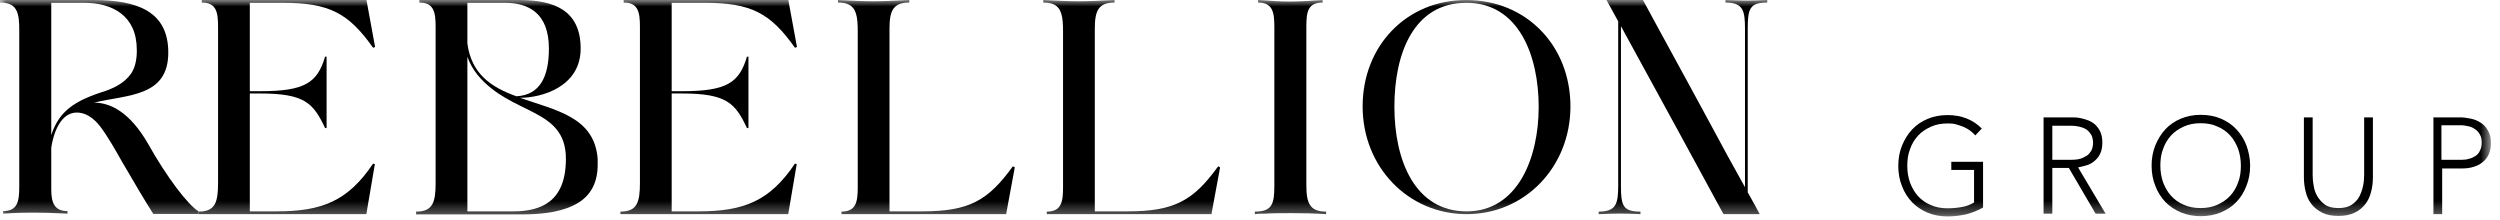 <svg width="193" height="17" viewBox="0 0 193 17" fill="none" xmlns="http://www.w3.org/2000/svg">
<g id="Clip path group">
<mask id="mask0_36526_818" style="mask-type:luminance" maskUnits="userSpaceOnUse" x="0" y="0" width="193" height="17">
<g id="clip0_6521_1223">
<path id="Vector" d="M192.301 0H0V16.69H192.301V0Z" fill="white"/>
</g>
</mask>
<g mask="url(#mask0_36526_818)">
<g id="Group">
<path id="Vector_2" d="M153.092 16.023C152.667 16.259 152.223 16.435 151.76 16.553C151.297 16.651 150.833 16.71 150.35 16.71C149.791 16.71 149.269 16.612 148.806 16.416C148.342 16.219 147.938 15.945 147.609 15.611C147.281 15.258 147.011 14.847 146.837 14.376C146.644 13.905 146.547 13.376 146.547 12.807C146.547 12.238 146.644 11.709 146.837 11.238C147.03 10.767 147.281 10.355 147.609 10.002C147.938 9.649 148.342 9.375 148.806 9.178C149.269 8.982 149.791 8.884 150.35 8.884C151.432 8.884 152.32 9.237 152.995 9.924L152.493 10.453C152.378 10.316 152.242 10.198 152.088 10.081C151.934 9.963 151.741 9.865 151.567 9.787C151.374 9.708 151.181 9.649 150.968 9.59C150.756 9.531 150.563 9.531 150.35 9.531C149.868 9.531 149.443 9.61 149.057 9.787C148.671 9.963 148.342 10.179 148.072 10.473C147.802 10.767 147.59 11.12 147.455 11.512C147.3 11.905 147.242 12.336 147.242 12.807C147.242 13.277 147.319 13.709 147.455 14.101C147.609 14.493 147.802 14.847 148.072 15.141C148.342 15.435 148.671 15.67 149.057 15.827C149.443 16.004 149.868 16.082 150.35 16.082C150.736 16.082 151.122 16.043 151.451 15.984C151.798 15.925 152.107 15.807 152.397 15.631V13.121H150.64V12.493H153.092V16.023Z" fill="black"/>
<path id="Vector_3" d="M157.764 9.061H159.694C159.694 9.061 159.926 9.061 160.08 9.061C160.254 9.061 160.428 9.081 160.621 9.12C160.814 9.159 161.007 9.218 161.219 9.296C161.412 9.375 161.605 9.493 161.76 9.63C161.915 9.787 162.05 9.963 162.146 10.179C162.243 10.395 162.301 10.669 162.301 11.003C162.301 11.356 162.243 11.65 162.126 11.885C162.011 12.121 161.857 12.297 161.664 12.454C161.47 12.611 161.277 12.709 161.065 12.768C160.852 12.827 160.64 12.886 160.428 12.925L162.551 16.494H161.779L159.714 12.964H158.439V16.494H157.764V9.041V9.061ZM158.439 12.336H159.887C160.254 12.336 160.544 12.297 160.756 12.199C160.968 12.101 161.161 12.003 161.277 11.866C161.393 11.728 161.489 11.591 161.528 11.434C161.567 11.277 161.586 11.14 161.586 11.022C161.586 10.905 161.567 10.748 161.528 10.611C161.489 10.454 161.393 10.316 161.277 10.179C161.161 10.042 160.988 9.924 160.756 9.846C160.524 9.767 160.235 9.708 159.887 9.708H158.439V12.356V12.336Z" fill="black"/>
<path id="Vector_4" d="M166.104 12.787C166.104 12.219 166.2 11.689 166.393 11.218C166.586 10.748 166.837 10.336 167.165 9.983C167.493 9.63 167.899 9.355 168.363 9.159C168.826 8.963 169.347 8.865 169.907 8.865C170.467 8.865 170.988 8.963 171.451 9.159C171.915 9.355 172.32 9.63 172.649 9.983C172.977 10.336 173.247 10.748 173.421 11.218C173.594 11.689 173.71 12.219 173.71 12.787C173.71 13.356 173.614 13.886 173.421 14.356C173.228 14.847 172.977 15.258 172.649 15.592C172.32 15.945 171.915 16.2 171.451 16.396C170.988 16.592 170.467 16.69 169.907 16.69C169.347 16.69 168.826 16.592 168.363 16.396C167.899 16.2 167.493 15.925 167.165 15.592C166.837 15.239 166.567 14.827 166.393 14.356C166.2 13.886 166.104 13.356 166.104 12.787ZM166.779 12.787C166.779 13.258 166.856 13.69 166.992 14.082C167.147 14.474 167.34 14.827 167.61 15.121C167.88 15.415 168.208 15.651 168.594 15.808C168.98 15.984 169.405 16.062 169.887 16.062C170.37 16.062 170.795 15.984 171.181 15.808C171.567 15.631 171.895 15.415 172.166 15.121C172.436 14.827 172.649 14.474 172.784 14.082C172.938 13.69 172.995 13.258 172.995 12.787C172.995 12.317 172.919 11.885 172.784 11.493C172.629 11.101 172.436 10.748 172.166 10.453C171.895 10.159 171.567 9.924 171.181 9.767C170.795 9.59 170.37 9.512 169.887 9.512C169.405 9.512 168.98 9.59 168.594 9.767C168.208 9.943 167.88 10.159 167.61 10.453C167.34 10.748 167.127 11.101 166.992 11.493C166.837 11.885 166.779 12.317 166.779 12.787Z" fill="black"/>
<path id="Vector_5" d="M183.189 13.65C183.189 14.043 183.15 14.435 183.054 14.788C182.957 15.161 182.822 15.474 182.61 15.749C182.397 16.023 182.127 16.259 181.78 16.416C181.432 16.592 181.027 16.671 180.525 16.671C180.023 16.671 179.618 16.592 179.27 16.416C178.923 16.239 178.652 16.023 178.44 15.749C178.227 15.474 178.073 15.141 177.996 14.788C177.899 14.415 177.861 14.043 177.861 13.65V9.061H178.537V13.474C178.537 13.748 178.555 14.023 178.614 14.317C178.652 14.611 178.749 14.905 178.903 15.161C179.058 15.415 179.251 15.631 179.502 15.808C179.753 15.984 180.1 16.063 180.525 16.063C180.949 16.063 181.297 15.984 181.548 15.808C181.799 15.631 182.011 15.435 182.147 15.161C182.282 14.886 182.378 14.611 182.436 14.317C182.494 14.023 182.513 13.729 182.513 13.474V9.061H183.189V13.65Z" fill="black"/>
<path id="Vector_6" d="M187.822 9.061H189.927C190.178 9.061 190.448 9.1 190.737 9.159C191.027 9.218 191.278 9.316 191.509 9.473C191.742 9.61 191.935 9.826 192.07 10.081C192.224 10.336 192.301 10.65 192.301 11.042C192.301 11.375 192.243 11.669 192.128 11.924C192.011 12.179 191.838 12.376 191.645 12.533C191.452 12.689 191.201 12.807 190.95 12.885C190.699 12.964 190.409 13.003 190.12 13.003H188.536V16.533H187.861V9.081L187.822 9.061ZM188.498 12.336H190.043C190.236 12.336 190.429 12.317 190.602 12.258C190.795 12.219 190.95 12.14 191.104 12.042C191.259 11.944 191.374 11.807 191.452 11.63C191.548 11.454 191.587 11.258 191.587 11.003C191.587 10.748 191.548 10.552 191.452 10.395C191.355 10.218 191.239 10.081 191.085 9.983C190.93 9.865 190.757 9.787 190.564 9.747C190.371 9.708 190.178 9.669 189.985 9.669H188.479V12.317L188.498 12.336Z" fill="black"/>
<path id="Vector_7" d="M7.182 0C10.618 0 12.992 0.883 12.992 4.06C12.992 7.492 9.846 7.296 7.259 7.923C8.533 7.923 10.02 8.669 11.409 11.061C12.877 13.69 14.518 15.827 15.329 16.318V16.514C15.02 16.514 14.305 16.514 13.591 16.514H12.568C12.24 16.514 11.989 16.514 11.834 16.514C11.197 15.514 10.406 14.18 9.46 12.552C8.919 11.611 8.398 10.65 7.741 9.767C7.143 9.002 6.525 8.688 5.927 8.688C4.653 8.688 4.112 10.336 3.958 11.395V14.651C3.958 15.651 4.209 16.298 5.212 16.298V16.494C4.054 16.435 3.398 16.416 2.683 16.416C2.046 16.416 1.39 16.416 0.232 16.494V16.298C1.351 16.298 1.487 15.553 1.487 14.435V2.412C1.506 0.922 1.293 0.196 0 0.196V0H7.182ZM3.958 10.434C4.421 8.963 5.309 8.237 6.274 7.747C6.757 7.512 7.24 7.315 7.722 7.159C8.707 6.864 9.575 6.453 10.116 5.688C10.386 5.295 10.541 4.746 10.56 4.06V3.844C10.56 1.196 8.668 0.216 6.487 0.216H3.958V10.434Z" fill="black"/>
<path id="Vector_8" d="M15.328 16.533V16.337C16.622 16.337 16.834 15.612 16.834 14.121V2.059C16.834 0.941 16.699 0.196 15.579 0.196V0H28.302V0.059L28.958 3.628L28.803 3.687C26.912 1.02 25.444 0.216 21.815 0.216H19.286V7.041H20.078C23.533 7.041 24.498 6.394 25.097 4.374H25.213V9.885H25.097C24.189 7.963 23.533 7.217 20.078 7.217H19.286V16.318H21.352C24.846 16.318 26.854 15.533 28.803 12.63L28.939 12.67L28.282 16.533H15.309H15.328Z" fill="black"/>
<path id="Vector_9" d="M32.124 16.533V16.337C33.418 16.337 33.63 15.612 33.63 14.121V2.059C33.63 0.941 33.495 0.196 32.375 0.196V0H40.078C42.761 0 44.827 0.785 44.827 3.746C44.827 6.707 41.816 7.551 40.136 7.551C42.955 8.531 45.889 9.041 46.14 12.258C46.14 12.415 46.14 12.572 46.14 12.729C46.14 14.023 45.657 15.043 44.615 15.67C43.553 16.318 42.028 16.553 40.329 16.553H32.105L32.124 16.533ZM36.082 0.216V3.354C36.391 5.727 37.955 6.747 39.866 7.433C41.7 7.335 42.375 5.903 42.375 3.746C42.375 1 40.792 0.216 38.958 0.216H36.082ZM36.082 4.334V16.318H39.615C41.777 16.318 43.688 15.572 43.688 12.258C43.688 8.276 39.46 8.943 36.854 5.766C36.526 5.354 36.256 4.884 36.063 4.334H36.082Z" fill="black"/>
<path id="Vector_10" d="M47.897 16.533V16.337C49.19 16.337 49.403 15.612 49.403 14.121V2.059C49.403 0.941 49.267 0.196 48.148 0.196V0H60.87V0.059L61.526 3.628L61.372 3.687C59.48 1.02 58.013 0.216 54.383 0.216H51.854V7.041H52.646C56.102 7.041 57.067 6.394 57.665 4.374H57.781V9.885H57.665C56.758 7.963 56.102 7.217 52.646 7.217H51.854V16.318H53.92C57.414 16.318 59.422 15.533 61.372 12.63L61.507 12.67L60.851 16.533H47.877H47.897Z" fill="black"/>
<path id="Vector_11" d="M64.692 0.196V0C65.928 0.059 66.662 0.098 67.415 0.098C68.168 0.098 68.901 0.059 70.195 0V0.196C68.94 0.196 68.669 0.843 68.669 2.216V16.318H71.198C74.809 16.318 76.276 15.494 78.187 12.846C78.245 12.846 78.303 12.905 78.341 12.925L77.685 16.474V16.533H64.963V16.337C66.082 16.337 66.218 15.592 66.218 14.474V2.412C66.218 1.294 66.102 0.608 65.484 0.333C65.272 0.235 65.021 0.196 64.692 0.196Z" fill="black"/>
<path id="Vector_12" d="M80.542 0.196V0C81.777 0.059 82.511 0.098 83.264 0.098C84.017 0.098 84.75 0.059 86.044 0V0.196C84.79 0.196 84.519 0.843 84.519 2.216V16.318H87.048C90.658 16.318 92.125 15.494 94.037 12.846C94.095 12.846 94.152 12.905 94.191 12.925L93.534 16.474V16.533H80.812V16.337C81.932 16.337 82.067 15.592 82.067 14.474V2.412C82.067 1.294 81.951 0.608 81.333 0.333C81.121 0.235 80.87 0.196 80.542 0.196Z" fill="black"/>
<path id="Vector_13" d="M97.705 16.494C97.396 16.494 97.125 16.494 96.875 16.533V16.337C98.226 16.337 98.38 15.729 98.38 14.317V2.059C98.38 0.941 98.245 0.196 97.125 0.196V0C98.206 0.078 98.863 0.118 99.539 0.118C100.253 0.118 100.928 0.078 102.106 0V0.196C100.986 0.196 100.851 0.902 100.851 2V14.317C100.851 15.69 101.121 16.337 102.377 16.337V16.533C101.469 16.474 100.581 16.455 99.751 16.455C98.921 16.455 98.226 16.455 97.705 16.494Z" fill="black"/>
<path id="Vector_14" d="M113.188 0C117.859 0 121.238 3.55 121.238 8.218C121.238 12.886 117.724 16.533 113.226 16.533C108.728 16.533 105.195 12.905 105.195 8.218C105.195 3.53 108.593 0 113.188 0ZM113.226 16.318C117.145 16.318 118.786 12.238 118.786 8.257C118.786 4.276 117.242 0.216 113.206 0.216C109.172 0.216 107.647 4.06 107.647 8.237C107.647 12.415 109.249 16.318 113.226 16.318Z" fill="black"/>
<path id="Vector_15" d="M124.925 14.317V1.647C124.636 1.118 124.423 0.726 124.269 0.451C124.172 0.275 124.095 0.137 124.017 0H126.836C127.145 0.588 128.554 3.158 130.157 6.099L131.798 9.12C132.879 11.14 133.941 13.082 134.713 14.454V2.216C134.713 0.804 134.558 0.196 133.207 0.196V0C134.732 0.059 135.099 0.059 136.431 0V0.196C135.079 0.196 134.925 0.667 134.925 2.236V14.847C135.215 15.376 135.447 15.788 135.601 16.063C135.698 16.239 135.775 16.396 135.852 16.533H133.053C132.126 14.827 127.358 6.06 125.137 2.02V14.376C125.137 15.867 125.292 16.337 126.643 16.337V16.533C125.311 16.474 124.944 16.474 123.42 16.533V16.337C124.771 16.337 124.925 15.729 124.925 14.317Z" fill="black"/>
</g>
</g>
</g>
</svg>
